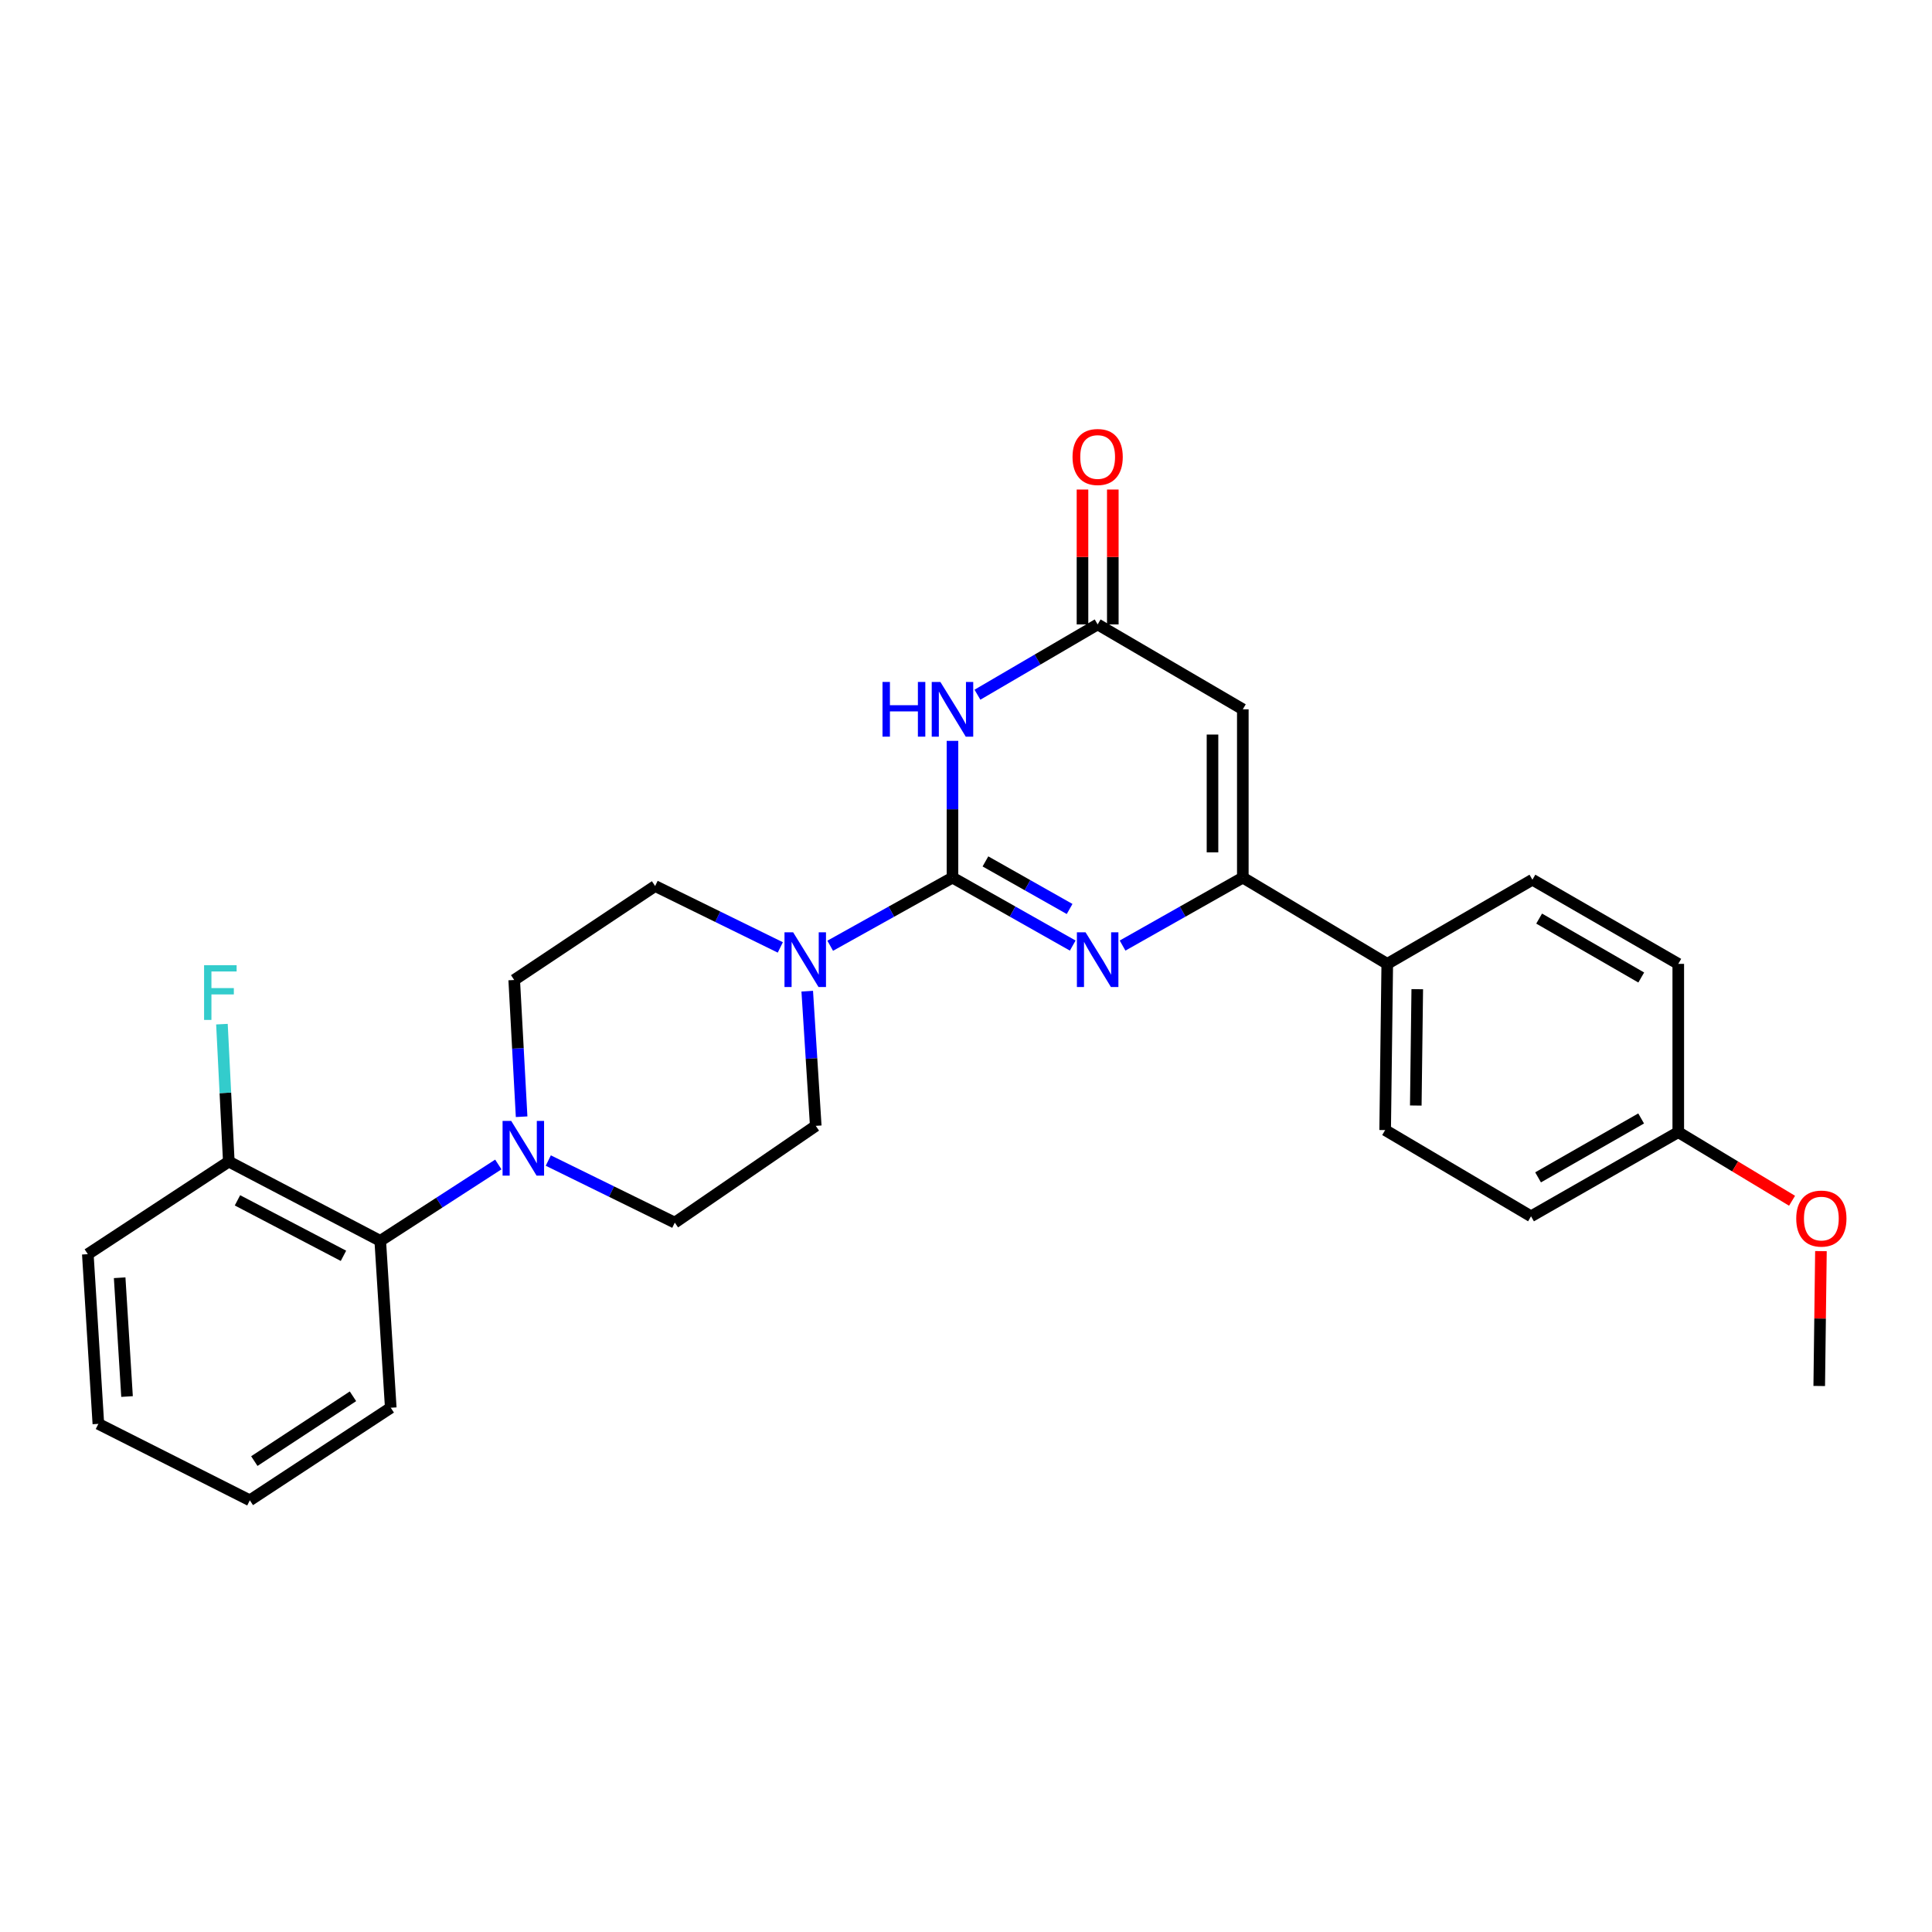 <?xml version='1.0' encoding='iso-8859-1'?>
<svg version='1.1' baseProfile='full'
              xmlns='http://www.w3.org/2000/svg'
                      xmlns:rdkit='http://www.rdkit.org/xml'
                      xmlns:xlink='http://www.w3.org/1999/xlink'
                  xml:space='preserve'
width='1000px' height='1000px' viewBox='0 0 1000 1000'>
<!-- END OF HEADER -->
<rect style='opacity:1.0;fill:#FFFFFF;stroke:none' width='1000' height='1000' x='0' y='0'> </rect>
<path class='bond-0' d='M 493.002,454.245 L 524.123,471.836' style='fill:none;fill-rule:evenodd;stroke:#000000;stroke-width:6px;stroke-linecap:butt;stroke-linejoin:miter;stroke-opacity:1' />
<path class='bond-0' d='M 524.123,471.836 L 555.243,489.427' style='fill:none;fill-rule:evenodd;stroke:#0000FF;stroke-width:6px;stroke-linecap:butt;stroke-linejoin:miter;stroke-opacity:1' />
<path class='bond-0' d='M 510.06,445.861 L 531.845,458.175' style='fill:none;fill-rule:evenodd;stroke:#000000;stroke-width:6px;stroke-linecap:butt;stroke-linejoin:miter;stroke-opacity:1' />
<path class='bond-0' d='M 531.845,458.175 L 553.629,470.489' style='fill:none;fill-rule:evenodd;stroke:#0000FF;stroke-width:6px;stroke-linecap:butt;stroke-linejoin:miter;stroke-opacity:1' />
<path class='bond-1' d='M 493.002,454.245 L 493.002,418.859' style='fill:none;fill-rule:evenodd;stroke:#000000;stroke-width:6px;stroke-linecap:butt;stroke-linejoin:miter;stroke-opacity:1' />
<path class='bond-1' d='M 493.002,418.859 L 493.002,383.474' style='fill:none;fill-rule:evenodd;stroke:#0000FF;stroke-width:6px;stroke-linecap:butt;stroke-linejoin:miter;stroke-opacity:1' />
<path class='bond-5' d='M 493.002,454.245 L 461.357,471.881' style='fill:none;fill-rule:evenodd;stroke:#000000;stroke-width:6px;stroke-linecap:butt;stroke-linejoin:miter;stroke-opacity:1' />
<path class='bond-5' d='M 461.357,471.881 L 429.712,489.517' style='fill:none;fill-rule:evenodd;stroke:#0000FF;stroke-width:6px;stroke-linecap:butt;stroke-linejoin:miter;stroke-opacity:1' />
<path class='bond-2' d='M 581.039,489.427 L 612.16,471.836' style='fill:none;fill-rule:evenodd;stroke:#0000FF;stroke-width:6px;stroke-linecap:butt;stroke-linejoin:miter;stroke-opacity:1' />
<path class='bond-2' d='M 612.16,471.836 L 643.28,454.245' style='fill:none;fill-rule:evenodd;stroke:#000000;stroke-width:6px;stroke-linecap:butt;stroke-linejoin:miter;stroke-opacity:1' />
<path class='bond-4' d='M 505.918,359.583 L 537.03,341.391' style='fill:none;fill-rule:evenodd;stroke:#0000FF;stroke-width:6px;stroke-linecap:butt;stroke-linejoin:miter;stroke-opacity:1' />
<path class='bond-4' d='M 537.03,341.391 L 568.141,323.198' style='fill:none;fill-rule:evenodd;stroke:#000000;stroke-width:6px;stroke-linecap:butt;stroke-linejoin:miter;stroke-opacity:1' />
<path class='bond-8' d='M 643.28,454.245 L 718.044,498.897' style='fill:none;fill-rule:evenodd;stroke:#000000;stroke-width:6px;stroke-linecap:butt;stroke-linejoin:miter;stroke-opacity:1' />
<path class='bond-28' d='M 643.28,454.245 L 643.28,367.136' style='fill:none;fill-rule:evenodd;stroke:#000000;stroke-width:6px;stroke-linecap:butt;stroke-linejoin:miter;stroke-opacity:1' />
<path class='bond-28' d='M 627.588,441.178 L 627.588,380.202' style='fill:none;fill-rule:evenodd;stroke:#000000;stroke-width:6px;stroke-linecap:butt;stroke-linejoin:miter;stroke-opacity:1' />
<path class='bond-3' d='M 643.28,367.136 L 568.141,323.198' style='fill:none;fill-rule:evenodd;stroke:#000000;stroke-width:6px;stroke-linecap:butt;stroke-linejoin:miter;stroke-opacity:1' />
<path class='bond-13' d='M 575.987,323.198 L 575.987,288.291' style='fill:none;fill-rule:evenodd;stroke:#000000;stroke-width:6px;stroke-linecap:butt;stroke-linejoin:miter;stroke-opacity:1' />
<path class='bond-13' d='M 575.987,288.291 L 575.987,253.384' style='fill:none;fill-rule:evenodd;stroke:#FF0000;stroke-width:6px;stroke-linecap:butt;stroke-linejoin:miter;stroke-opacity:1' />
<path class='bond-13' d='M 560.295,323.198 L 560.295,288.291' style='fill:none;fill-rule:evenodd;stroke:#000000;stroke-width:6px;stroke-linecap:butt;stroke-linejoin:miter;stroke-opacity:1' />
<path class='bond-13' d='M 560.295,288.291 L 560.295,253.384' style='fill:none;fill-rule:evenodd;stroke:#FF0000;stroke-width:6px;stroke-linecap:butt;stroke-linejoin:miter;stroke-opacity:1' />
<path class='bond-9' d='M 403.887,490.388 L 371.488,474.496' style='fill:none;fill-rule:evenodd;stroke:#0000FF;stroke-width:6px;stroke-linecap:butt;stroke-linejoin:miter;stroke-opacity:1' />
<path class='bond-9' d='M 371.488,474.496 L 339.089,458.603' style='fill:none;fill-rule:evenodd;stroke:#000000;stroke-width:6px;stroke-linecap:butt;stroke-linejoin:miter;stroke-opacity:1' />
<path class='bond-10' d='M 417.823,513.033 L 420.027,547.885' style='fill:none;fill-rule:evenodd;stroke:#0000FF;stroke-width:6px;stroke-linecap:butt;stroke-linejoin:miter;stroke-opacity:1' />
<path class='bond-10' d='M 420.027,547.885 L 422.231,582.737' style='fill:none;fill-rule:evenodd;stroke:#000000;stroke-width:6px;stroke-linecap:butt;stroke-linejoin:miter;stroke-opacity:1' />
<path class='bond-6' d='M 283.795,600.699 L 316.533,616.764' style='fill:none;fill-rule:evenodd;stroke:#0000FF;stroke-width:6px;stroke-linecap:butt;stroke-linejoin:miter;stroke-opacity:1' />
<path class='bond-6' d='M 316.533,616.764 L 349.271,632.829' style='fill:none;fill-rule:evenodd;stroke:#000000;stroke-width:6px;stroke-linecap:butt;stroke-linejoin:miter;stroke-opacity:1' />
<path class='bond-7' d='M 257.927,602.731 L 227.37,622.497' style='fill:none;fill-rule:evenodd;stroke:#0000FF;stroke-width:6px;stroke-linecap:butt;stroke-linejoin:miter;stroke-opacity:1' />
<path class='bond-7' d='M 227.37,622.497 L 196.814,642.262' style='fill:none;fill-rule:evenodd;stroke:#000000;stroke-width:6px;stroke-linecap:butt;stroke-linejoin:miter;stroke-opacity:1' />
<path class='bond-27' d='M 269.987,578.017 L 268.071,542.628' style='fill:none;fill-rule:evenodd;stroke:#0000FF;stroke-width:6px;stroke-linecap:butt;stroke-linejoin:miter;stroke-opacity:1' />
<path class='bond-27' d='M 268.071,542.628 L 266.155,507.24' style='fill:none;fill-rule:evenodd;stroke:#000000;stroke-width:6px;stroke-linecap:butt;stroke-linejoin:miter;stroke-opacity:1' />
<path class='bond-14' d='M 196.814,642.262 L 118.432,601.236' style='fill:none;fill-rule:evenodd;stroke:#000000;stroke-width:6px;stroke-linecap:butt;stroke-linejoin:miter;stroke-opacity:1' />
<path class='bond-14' d='M 177.779,650.011 L 122.912,621.293' style='fill:none;fill-rule:evenodd;stroke:#000000;stroke-width:6px;stroke-linecap:butt;stroke-linejoin:miter;stroke-opacity:1' />
<path class='bond-22' d='M 196.814,642.262 L 202.254,728.647' style='fill:none;fill-rule:evenodd;stroke:#000000;stroke-width:6px;stroke-linecap:butt;stroke-linejoin:miter;stroke-opacity:1' />
<path class='bond-15' d='M 718.044,498.897 L 716.955,584.925' style='fill:none;fill-rule:evenodd;stroke:#000000;stroke-width:6px;stroke-linecap:butt;stroke-linejoin:miter;stroke-opacity:1' />
<path class='bond-15' d='M 733.572,512 L 732.809,572.22' style='fill:none;fill-rule:evenodd;stroke:#000000;stroke-width:6px;stroke-linecap:butt;stroke-linejoin:miter;stroke-opacity:1' />
<path class='bond-16' d='M 718.044,498.897 L 793.175,455.334' style='fill:none;fill-rule:evenodd;stroke:#000000;stroke-width:6px;stroke-linecap:butt;stroke-linejoin:miter;stroke-opacity:1' />
<path class='bond-11' d='M 339.089,458.603 L 266.155,507.24' style='fill:none;fill-rule:evenodd;stroke:#000000;stroke-width:6px;stroke-linecap:butt;stroke-linejoin:miter;stroke-opacity:1' />
<path class='bond-12' d='M 422.231,582.737 L 349.271,632.829' style='fill:none;fill-rule:evenodd;stroke:#000000;stroke-width:6px;stroke-linecap:butt;stroke-linejoin:miter;stroke-opacity:1' />
<path class='bond-17' d='M 118.432,601.236 L 116.652,565.669' style='fill:none;fill-rule:evenodd;stroke:#000000;stroke-width:6px;stroke-linecap:butt;stroke-linejoin:miter;stroke-opacity:1' />
<path class='bond-17' d='M 116.652,565.669 L 114.873,530.102' style='fill:none;fill-rule:evenodd;stroke:#33CCCC;stroke-width:6px;stroke-linecap:butt;stroke-linejoin:miter;stroke-opacity:1' />
<path class='bond-23' d='M 118.432,601.236 L 45.455,649.158' style='fill:none;fill-rule:evenodd;stroke:#000000;stroke-width:6px;stroke-linecap:butt;stroke-linejoin:miter;stroke-opacity:1' />
<path class='bond-20' d='M 716.955,584.925 L 792.46,629.56' style='fill:none;fill-rule:evenodd;stroke:#000000;stroke-width:6px;stroke-linecap:butt;stroke-linejoin:miter;stroke-opacity:1' />
<path class='bond-19' d='M 793.175,455.334 L 868.671,498.897' style='fill:none;fill-rule:evenodd;stroke:#000000;stroke-width:6px;stroke-linecap:butt;stroke-linejoin:miter;stroke-opacity:1' />
<path class='bond-19' d='M 796.657,475.46 L 849.504,505.955' style='fill:none;fill-rule:evenodd;stroke:#000000;stroke-width:6px;stroke-linecap:butt;stroke-linejoin:miter;stroke-opacity:1' />
<path class='bond-18' d='M 868.671,585.997 L 868.671,498.897' style='fill:none;fill-rule:evenodd;stroke:#000000;stroke-width:6px;stroke-linecap:butt;stroke-linejoin:miter;stroke-opacity:1' />
<path class='bond-21' d='M 868.671,585.997 L 898.119,603.753' style='fill:none;fill-rule:evenodd;stroke:#000000;stroke-width:6px;stroke-linecap:butt;stroke-linejoin:miter;stroke-opacity:1' />
<path class='bond-21' d='M 898.119,603.753 L 927.567,621.508' style='fill:none;fill-rule:evenodd;stroke:#FF0000;stroke-width:6px;stroke-linecap:butt;stroke-linejoin:miter;stroke-opacity:1' />
<path class='bond-29' d='M 868.671,585.997 L 792.46,629.56' style='fill:none;fill-rule:evenodd;stroke:#000000;stroke-width:6px;stroke-linecap:butt;stroke-linejoin:miter;stroke-opacity:1' />
<path class='bond-29' d='M 849.452,578.908 L 796.104,609.402' style='fill:none;fill-rule:evenodd;stroke:#000000;stroke-width:6px;stroke-linecap:butt;stroke-linejoin:miter;stroke-opacity:1' />
<path class='bond-24' d='M 942.515,647.579 L 942.073,682.481' style='fill:none;fill-rule:evenodd;stroke:#FF0000;stroke-width:6px;stroke-linecap:butt;stroke-linejoin:miter;stroke-opacity:1' />
<path class='bond-24' d='M 942.073,682.481 L 941.631,717.384' style='fill:none;fill-rule:evenodd;stroke:#000000;stroke-width:6px;stroke-linecap:butt;stroke-linejoin:miter;stroke-opacity:1' />
<path class='bond-25' d='M 202.254,728.647 L 129.311,776.56' style='fill:none;fill-rule:evenodd;stroke:#000000;stroke-width:6px;stroke-linecap:butt;stroke-linejoin:miter;stroke-opacity:1' />
<path class='bond-25' d='M 182.697,722.719 L 131.638,756.258' style='fill:none;fill-rule:evenodd;stroke:#000000;stroke-width:6px;stroke-linecap:butt;stroke-linejoin:miter;stroke-opacity:1' />
<path class='bond-30' d='M 45.455,649.158 L 50.912,736.99' style='fill:none;fill-rule:evenodd;stroke:#000000;stroke-width:6px;stroke-linecap:butt;stroke-linejoin:miter;stroke-opacity:1' />
<path class='bond-30' d='M 61.935,661.36 L 65.755,722.842' style='fill:none;fill-rule:evenodd;stroke:#000000;stroke-width:6px;stroke-linecap:butt;stroke-linejoin:miter;stroke-opacity:1' />
<path class='bond-26' d='M 129.311,776.56 L 50.912,736.99' style='fill:none;fill-rule:evenodd;stroke:#000000;stroke-width:6px;stroke-linecap:butt;stroke-linejoin:miter;stroke-opacity:1' />
<path  class='atom-1' d='M 561.881 482.558
L 571.161 497.558
Q 572.081 499.038, 573.561 501.718
Q 575.041 504.398, 575.121 504.558
L 575.121 482.558
L 578.881 482.558
L 578.881 510.878
L 575.001 510.878
L 565.041 494.478
Q 563.881 492.558, 562.641 490.358
Q 561.441 488.158, 561.081 487.478
L 561.081 510.878
L 557.401 510.878
L 557.401 482.558
L 561.881 482.558
' fill='#0000FF'/>
<path  class='atom-2' d='M 456.782 352.976
L 460.622 352.976
L 460.622 365.016
L 475.102 365.016
L 475.102 352.976
L 478.942 352.976
L 478.942 381.296
L 475.102 381.296
L 475.102 368.216
L 460.622 368.216
L 460.622 381.296
L 456.782 381.296
L 456.782 352.976
' fill='#0000FF'/>
<path  class='atom-2' d='M 486.742 352.976
L 496.022 367.976
Q 496.942 369.456, 498.422 372.136
Q 499.902 374.816, 499.982 374.976
L 499.982 352.976
L 503.742 352.976
L 503.742 381.296
L 499.862 381.296
L 489.902 364.896
Q 488.742 362.976, 487.502 360.776
Q 486.302 358.576, 485.942 357.896
L 485.942 381.296
L 482.262 381.296
L 482.262 352.976
L 486.742 352.976
' fill='#0000FF'/>
<path  class='atom-6' d='M 410.531 482.558
L 419.811 497.558
Q 420.731 499.038, 422.211 501.718
Q 423.691 504.398, 423.771 504.558
L 423.771 482.558
L 427.531 482.558
L 427.531 510.878
L 423.651 510.878
L 413.691 494.478
Q 412.531 492.558, 411.291 490.358
Q 410.091 488.158, 409.731 487.478
L 409.731 510.878
L 406.051 510.878
L 406.051 482.558
L 410.531 482.558
' fill='#0000FF'/>
<path  class='atom-7' d='M 264.612 580.198
L 273.892 595.198
Q 274.812 596.678, 276.292 599.358
Q 277.772 602.038, 277.852 602.198
L 277.852 580.198
L 281.612 580.198
L 281.612 608.518
L 277.732 608.518
L 267.772 592.118
Q 266.612 590.198, 265.372 587.998
Q 264.172 585.798, 263.812 585.118
L 263.812 608.518
L 260.132 608.518
L 260.132 580.198
L 264.612 580.198
' fill='#0000FF'/>
<path  class='atom-14' d='M 555.141 236.536
Q 555.141 229.736, 558.501 225.936
Q 561.861 222.136, 568.141 222.136
Q 574.421 222.136, 577.781 225.936
Q 581.141 229.736, 581.141 236.536
Q 581.141 243.416, 577.741 247.336
Q 574.341 251.216, 568.141 251.216
Q 561.901 251.216, 558.501 247.336
Q 555.141 243.456, 555.141 236.536
M 568.141 248.016
Q 572.461 248.016, 574.781 245.136
Q 577.141 242.216, 577.141 236.536
Q 577.141 230.976, 574.781 228.176
Q 572.461 225.336, 568.141 225.336
Q 563.821 225.336, 561.461 228.136
Q 559.141 230.936, 559.141 236.536
Q 559.141 242.256, 561.461 245.136
Q 563.821 248.016, 568.141 248.016
' fill='#FF0000'/>
<path  class='atom-18' d='M 105.635 499.593
L 122.475 499.593
L 122.475 502.833
L 109.435 502.833
L 109.435 511.433
L 121.035 511.433
L 121.035 514.713
L 109.435 514.713
L 109.435 527.913
L 105.635 527.913
L 105.635 499.593
' fill='#33CCCC'/>
<path  class='atom-22' d='M 929.729 630.73
Q 929.729 623.93, 933.089 620.13
Q 936.449 616.33, 942.729 616.33
Q 949.009 616.33, 952.369 620.13
Q 955.729 623.93, 955.729 630.73
Q 955.729 637.61, 952.329 641.53
Q 948.929 645.41, 942.729 645.41
Q 936.489 645.41, 933.089 641.53
Q 929.729 637.65, 929.729 630.73
M 942.729 642.21
Q 947.049 642.21, 949.369 639.33
Q 951.729 636.41, 951.729 630.73
Q 951.729 625.17, 949.369 622.37
Q 947.049 619.53, 942.729 619.53
Q 938.409 619.53, 936.049 622.33
Q 933.729 625.13, 933.729 630.73
Q 933.729 636.45, 936.049 639.33
Q 938.409 642.21, 942.729 642.21
' fill='#FF0000'/>
</svg>
